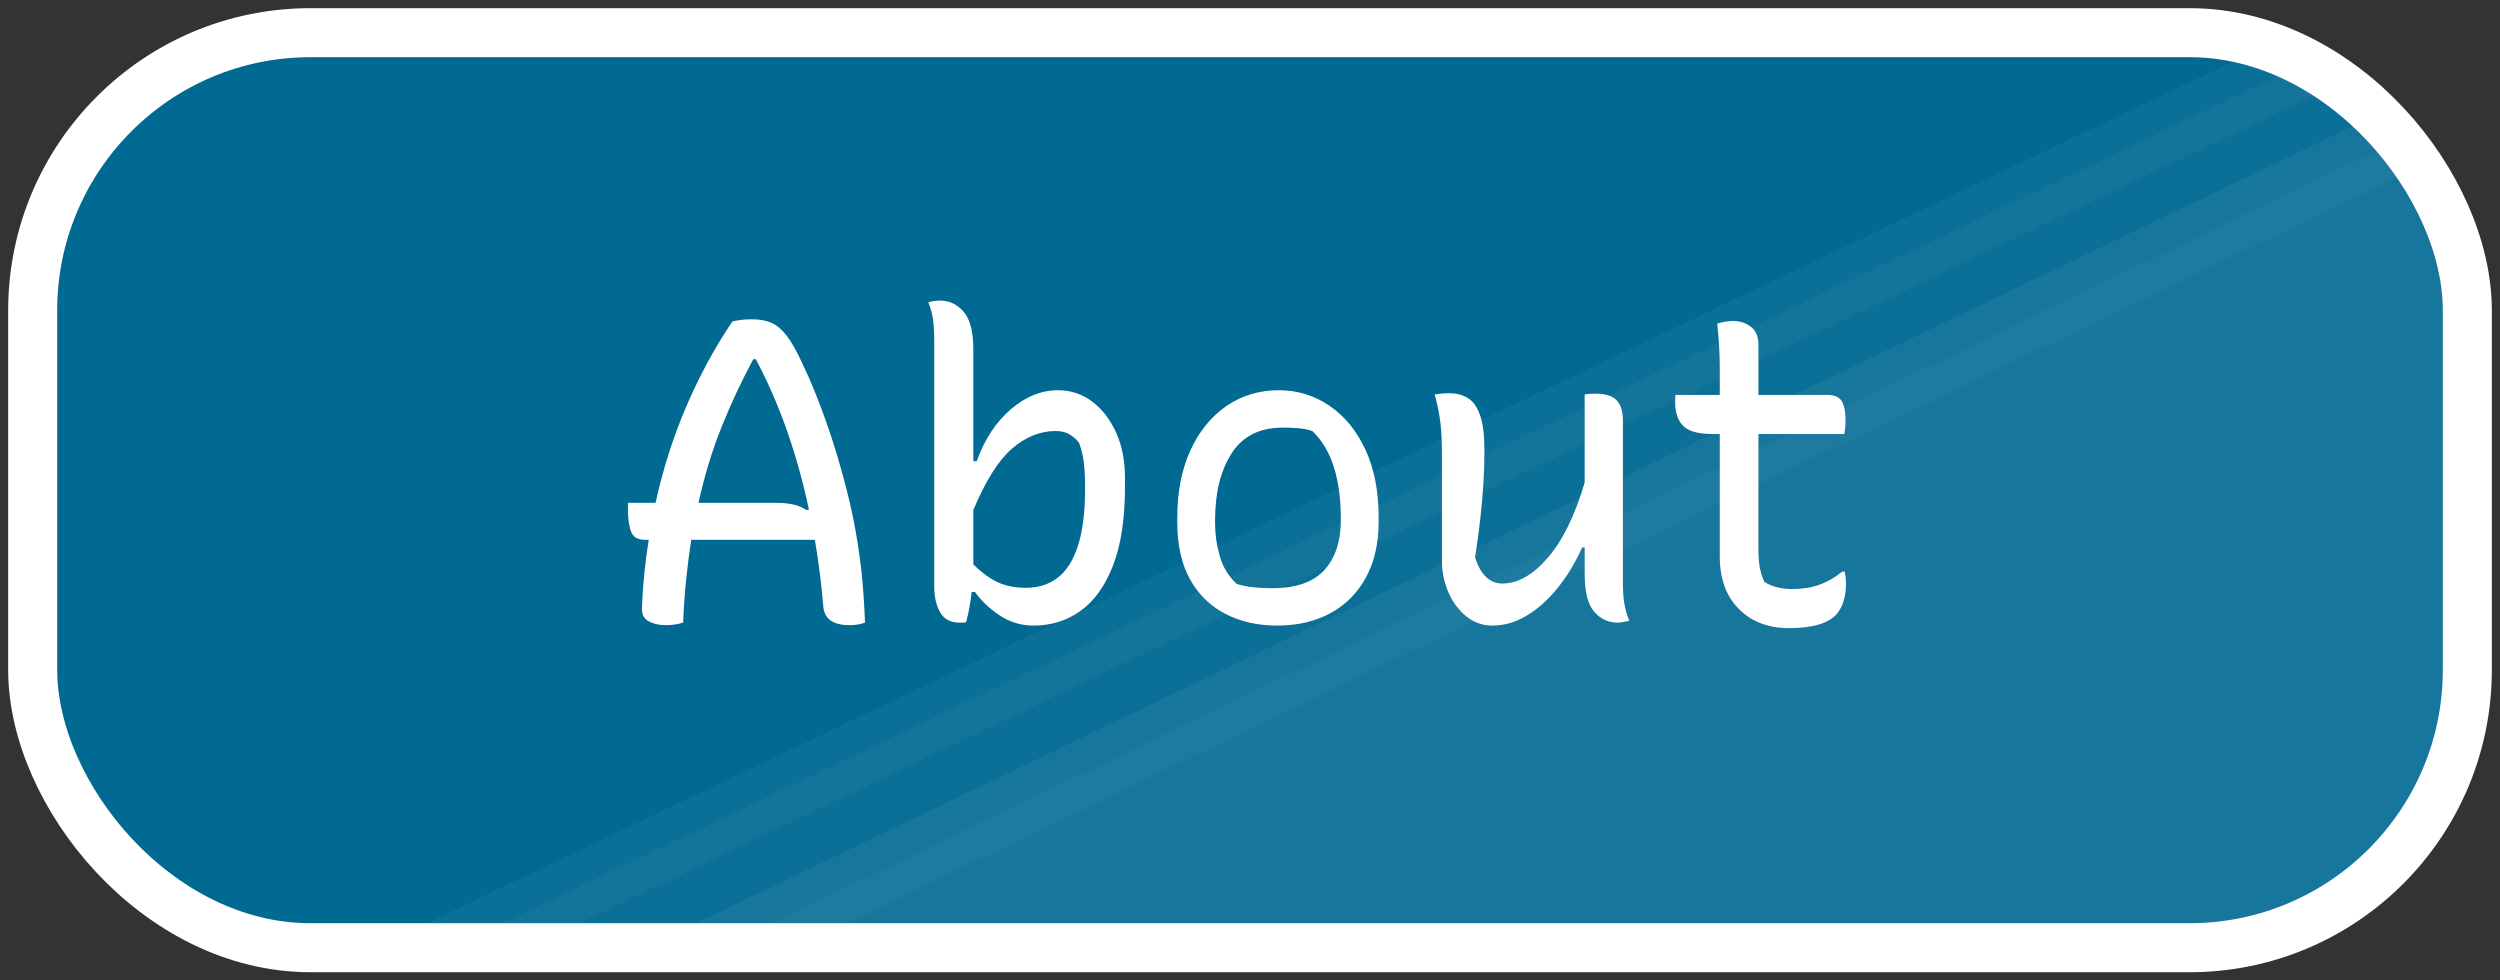 <?xml version="1.0" encoding="UTF-8"?>
<svg width="153px" height="60px" viewBox="0 0 153 60" version="1.1" xmlns="http://www.w3.org/2000/svg" xmlns:xlink="http://www.w3.org/1999/xlink">
    <rect x="0" y="0" width="153" height="60" fill="#333333" stroke="none"/>
    <!-- Generator: Sketch 63 (92445) - https://sketch.com -->
    <title>Group 24</title>
    <desc>Created with Sketch.</desc>
    <defs>
        <path d="M17,0 L132,0 C141.389,-1.72470207e-15 149,7.611 149,17 L149,39 C149,48.389 141.389,56 132,56 L127.5,56 L127.5,56 L17,56 C7.611,56 1.14980138e-15,48.389 0,39 L0,17 C-1.14980138e-15,7.611 7.611,1.72470207e-15 17,0 Z" id="path-1"></path>
    </defs>
    <g id="Page-1" stroke="none" stroke-width="1" fill="none" fill-rule="evenodd">
        <g id="50_MAF-home-TURQUOISE-DREAM-desktop" transform="translate(-794, -4127)">
            <g id="Group-24" transform="translate(796, 4129)">
                <g id="Group-36">
                    <g id="Group-22-Copy-3">
                        <g id="Rectangle-Copy-6-+-Rectangle-+-Rectangle-Copy-5-Mask">
                            <mask id="mask-2" fill="white">
                                <use xlink:href="#path-1"></use>
                            </mask>
                            <use id="Mask" fill="#006A92" xlink:href="#path-1"></use>
                            <polygon id="Rectangle" stroke="#F1EFEC" stroke-width="4" fill="#FFFFFF" opacity="0.212" style="mix-blend-mode: overlay;" mask="url(#mask-2)" points="197.5 -26 241 -29 241 73 -10 73"></polygon>
                            <polygon id="Rectangle-Copy-5" stroke="#F1EFEC" stroke-width="4" fill="#FFFFFF" opacity="0.212" style="mix-blend-mode: overlay;" mask="url(#mask-2)" points="212.5 -26 245 -29 245 73 13 70 101.24 27.539"></polygon>
                        </g>
                        <rect id="Mask" stroke="#FFFFFF" stroke-width="3" x="0" y="0" width="149" height="56" rx="17"></rect>
                    </g>
                    <path d="M50.002,36.26 C50.349,36.26 50.661,36.208 50.938,36.104 C50.921,35.636 50.895,35.133 50.86,34.596 C50.825,34.059 50.782,33.539 50.73,33.036 C50.539,31.32 50.245,29.673 49.846,28.096 C49.447,26.519 49.01,25.063 48.533,23.728 C48.056,22.393 47.584,21.241 47.116,20.27 C46.769,19.507 46.444,18.931 46.141,18.541 C45.838,18.151 45.521,17.887 45.192,17.748 C44.863,17.609 44.473,17.54 44.022,17.54 C43.762,17.54 43.537,17.553 43.346,17.579 C43.155,17.605 42.982,17.635 42.826,17.67 C41.769,19.23 40.837,20.942 40.031,22.805 C39.225,24.668 38.588,26.657 38.12,28.772 L38.12,28.772 L36.43,28.772 L36.43,29.188 C36.43,29.76 36.495,30.211 36.625,30.54 C36.755,30.869 37.028,31.034 37.444,31.034 L37.444,31.034 L37.704,31.034 C37.479,32.403 37.34,33.79 37.288,35.194 C37.271,35.593 37.409,35.87 37.704,36.026 C37.999,36.182 38.345,36.26 38.744,36.26 C39.125,36.26 39.481,36.208 39.81,36.104 C39.845,35.185 39.905,34.306 39.992,33.465 C40.079,32.624 40.183,31.814 40.304,31.034 L40.304,31.034 L47.87,31.034 C48.095,32.351 48.269,33.721 48.39,35.142 C48.459,35.887 48.997,36.26 50.002,36.26 Z M47.35,29.214 C47.125,29.058 46.86,28.945 46.557,28.876 C46.254,28.807 45.868,28.772 45.4,28.772 L45.4,28.772 L40.746,28.772 C41.11,27.125 41.578,25.587 42.15,24.157 C42.722,22.727 43.372,21.336 44.1,19.984 L44.1,19.984 L44.256,19.984 C45.001,21.388 45.643,22.861 46.18,24.404 C46.717,25.947 47.159,27.541 47.506,29.188 L47.506,29.188 L47.35,29.214 Z M61.26,36.286 C62.317,36.286 63.266,35.991 64.107,35.402 C64.948,34.813 65.615,33.89 66.109,32.633 C66.603,31.376 66.85,29.751 66.85,27.758 L66.85,27.758 L66.85,27.264 C66.85,26.207 66.668,25.275 66.304,24.469 C65.94,23.663 65.45,23.03 64.835,22.571 C64.22,22.112 63.522,21.882 62.742,21.882 C61.719,21.882 60.753,22.276 59.843,23.065 C58.933,23.854 58.244,24.907 57.776,26.224 L57.776,26.224 L57.568,26.224 L57.568,19.412 C57.568,18.303 57.369,17.523 56.97,17.072 C56.571,16.621 56.095,16.396 55.54,16.396 C55.419,16.396 55.297,16.405 55.176,16.422 C55.055,16.439 54.933,16.465 54.812,16.5 C54.951,16.829 55.046,17.176 55.098,17.54 C55.15,17.904 55.176,18.355 55.176,18.892 L55.176,18.892 L55.176,33.894 C55.176,34.535 55.297,35.064 55.54,35.48 C55.783,35.896 56.173,36.104 56.71,36.104 L56.71,36.104 L56.918,36.104 C56.987,36.104 57.057,36.095 57.126,36.078 C57.282,35.506 57.395,34.891 57.464,34.232 L57.464,34.232 L57.672,34.232 C58.019,34.735 58.508,35.203 59.141,35.636 C59.774,36.069 60.48,36.286 61.26,36.286 Z M60.766,33.972 C60.09,33.972 59.505,33.851 59.011,33.608 C58.517,33.365 58.036,33.01 57.568,32.542 L57.568,32.542 L57.568,29.214 C58.313,27.429 59.102,26.176 59.934,25.457 C60.766,24.738 61.659,24.378 62.612,24.378 C62.941,24.378 63.223,24.447 63.457,24.586 C63.691,24.725 63.886,24.898 64.042,25.106 C64.181,25.487 64.276,25.882 64.328,26.289 C64.38,26.696 64.406,27.177 64.406,27.732 L64.406,27.732 L64.406,27.992 C64.406,29.951 64.107,31.437 63.509,32.451 C62.911,33.465 61.997,33.972 60.766,33.972 Z M76.158,36.286 C77.406,36.286 78.498,36.03 79.434,35.519 C80.37,35.008 81.094,34.275 81.605,33.322 C82.116,32.369 82.372,31.242 82.372,29.942 L82.372,29.942 L82.372,29.682 C82.372,28.053 82.099,26.657 81.553,25.496 C81.007,24.335 80.27,23.442 79.343,22.818 C78.416,22.194 77.389,21.882 76.262,21.882 C75.066,21.882 74,22.203 73.064,22.844 C72.128,23.485 71.391,24.391 70.854,25.561 C70.317,26.731 70.048,28.113 70.048,29.708 L70.048,29.708 L70.048,29.968 C70.048,31.355 70.308,32.516 70.828,33.452 C71.348,34.388 72.072,35.094 72.999,35.571 C73.926,36.048 74.979,36.286 76.158,36.286 Z M75.872,33.998 C75.456,33.998 75.075,33.981 74.728,33.946 C74.381,33.911 74.035,33.842 73.688,33.738 C73.185,33.27 72.839,32.702 72.648,32.035 C72.457,31.368 72.362,30.687 72.362,29.994 L72.362,29.994 L72.362,29.838 C72.362,28.157 72.7,26.792 73.376,25.743 C74.052,24.694 75.092,24.17 76.496,24.17 C76.86,24.17 77.189,24.183 77.484,24.209 C77.779,24.235 78.056,24.291 78.316,24.378 C78.923,24.967 79.365,25.713 79.642,26.614 C79.919,27.515 80.058,28.538 80.058,29.682 L80.058,29.682 L80.058,29.838 C80.058,31.138 79.72,32.156 79.044,32.893 C78.368,33.63 77.311,33.998 75.872,33.998 Z M89.34,36.286 C90.068,36.286 90.774,36.078 91.459,35.662 C92.144,35.246 92.776,34.674 93.357,33.946 C93.938,33.218 94.427,32.403 94.826,31.502 L94.826,31.502 L94.982,31.502 L94.982,33.114 C94.982,34.223 95.177,34.999 95.567,35.441 C95.957,35.883 96.429,36.104 96.984,36.104 C97.105,36.104 97.227,36.091 97.348,36.065 C97.469,36.039 97.591,36.017 97.712,36 C97.573,35.653 97.474,35.307 97.413,34.96 C97.352,34.613 97.322,34.171 97.322,33.634 L97.322,33.634 L97.322,23.728 C97.322,23.173 97.192,22.762 96.932,22.493 C96.672,22.224 96.239,22.09 95.632,22.09 C95.511,22.09 95.402,22.094 95.307,22.103 C95.212,22.112 95.103,22.125 94.982,22.142 L94.982,22.142 L94.982,27.524 C94.393,29.535 93.643,31.069 92.733,32.126 C91.823,33.183 90.891,33.712 89.938,33.712 C89.175,33.712 88.621,33.183 88.274,32.126 C88.413,31.225 88.521,30.419 88.599,29.708 C88.677,28.997 88.738,28.308 88.781,27.641 C88.824,26.974 88.846,26.267 88.846,25.522 C88.846,24.603 88.755,23.893 88.573,23.39 C88.391,22.887 88.14,22.541 87.819,22.35 C87.498,22.159 87.113,22.064 86.662,22.064 C86.402,22.064 86.116,22.09 85.804,22.142 C85.977,22.783 86.094,23.368 86.155,23.897 C86.216,24.426 86.246,25.045 86.246,25.756 L86.246,25.756 L86.246,32.334 C86.246,32.993 86.376,33.625 86.636,34.232 C86.896,34.839 87.26,35.333 87.728,35.714 C88.196,36.095 88.733,36.286 89.34,36.286 Z M107.488,36.442 C108.944,36.442 109.923,36.147 110.426,35.558 C110.79,35.107 110.972,34.501 110.972,33.738 C110.972,33.461 110.946,33.209 110.894,32.984 L110.894,32.984 L110.738,32.984 C110.322,33.331 109.867,33.595 109.373,33.777 C108.879,33.959 108.32,34.05 107.696,34.05 C107.003,34.05 106.431,33.903 105.98,33.608 C105.859,33.365 105.768,33.084 105.707,32.763 C105.646,32.442 105.616,32.065 105.616,31.632 L105.616,31.632 L105.616,24.56 L110.868,24.56 C110.92,24.317 110.946,24.04 110.946,23.728 C110.946,23.191 110.868,22.796 110.712,22.545 C110.556,22.294 110.253,22.168 109.802,22.168 L109.802,22.168 L105.616,22.168 L105.616,19.1 C105.616,18.597 105.46,18.229 105.148,17.995 C104.836,17.761 104.481,17.644 104.082,17.644 C103.77,17.644 103.441,17.696 103.094,17.8 C103.198,18.736 103.25,19.655 103.25,20.556 L103.25,20.556 L103.25,22.168 L100.546,22.168 C100.529,22.237 100.52,22.307 100.52,22.376 L100.52,22.376 L100.52,22.61 C100.52,23.251 100.685,23.737 101.014,24.066 C101.343,24.395 101.933,24.56 102.782,24.56 L102.782,24.56 L103.25,24.56 L103.25,32.048 C103.25,33.417 103.64,34.492 104.42,35.272 C105.2,36.052 106.223,36.442 107.488,36.442 Z" id="About" fill="#FFFFFF" fill-rule="nonzero"></path>
                </g>
            </g>
        </g>
    </g>
</svg>